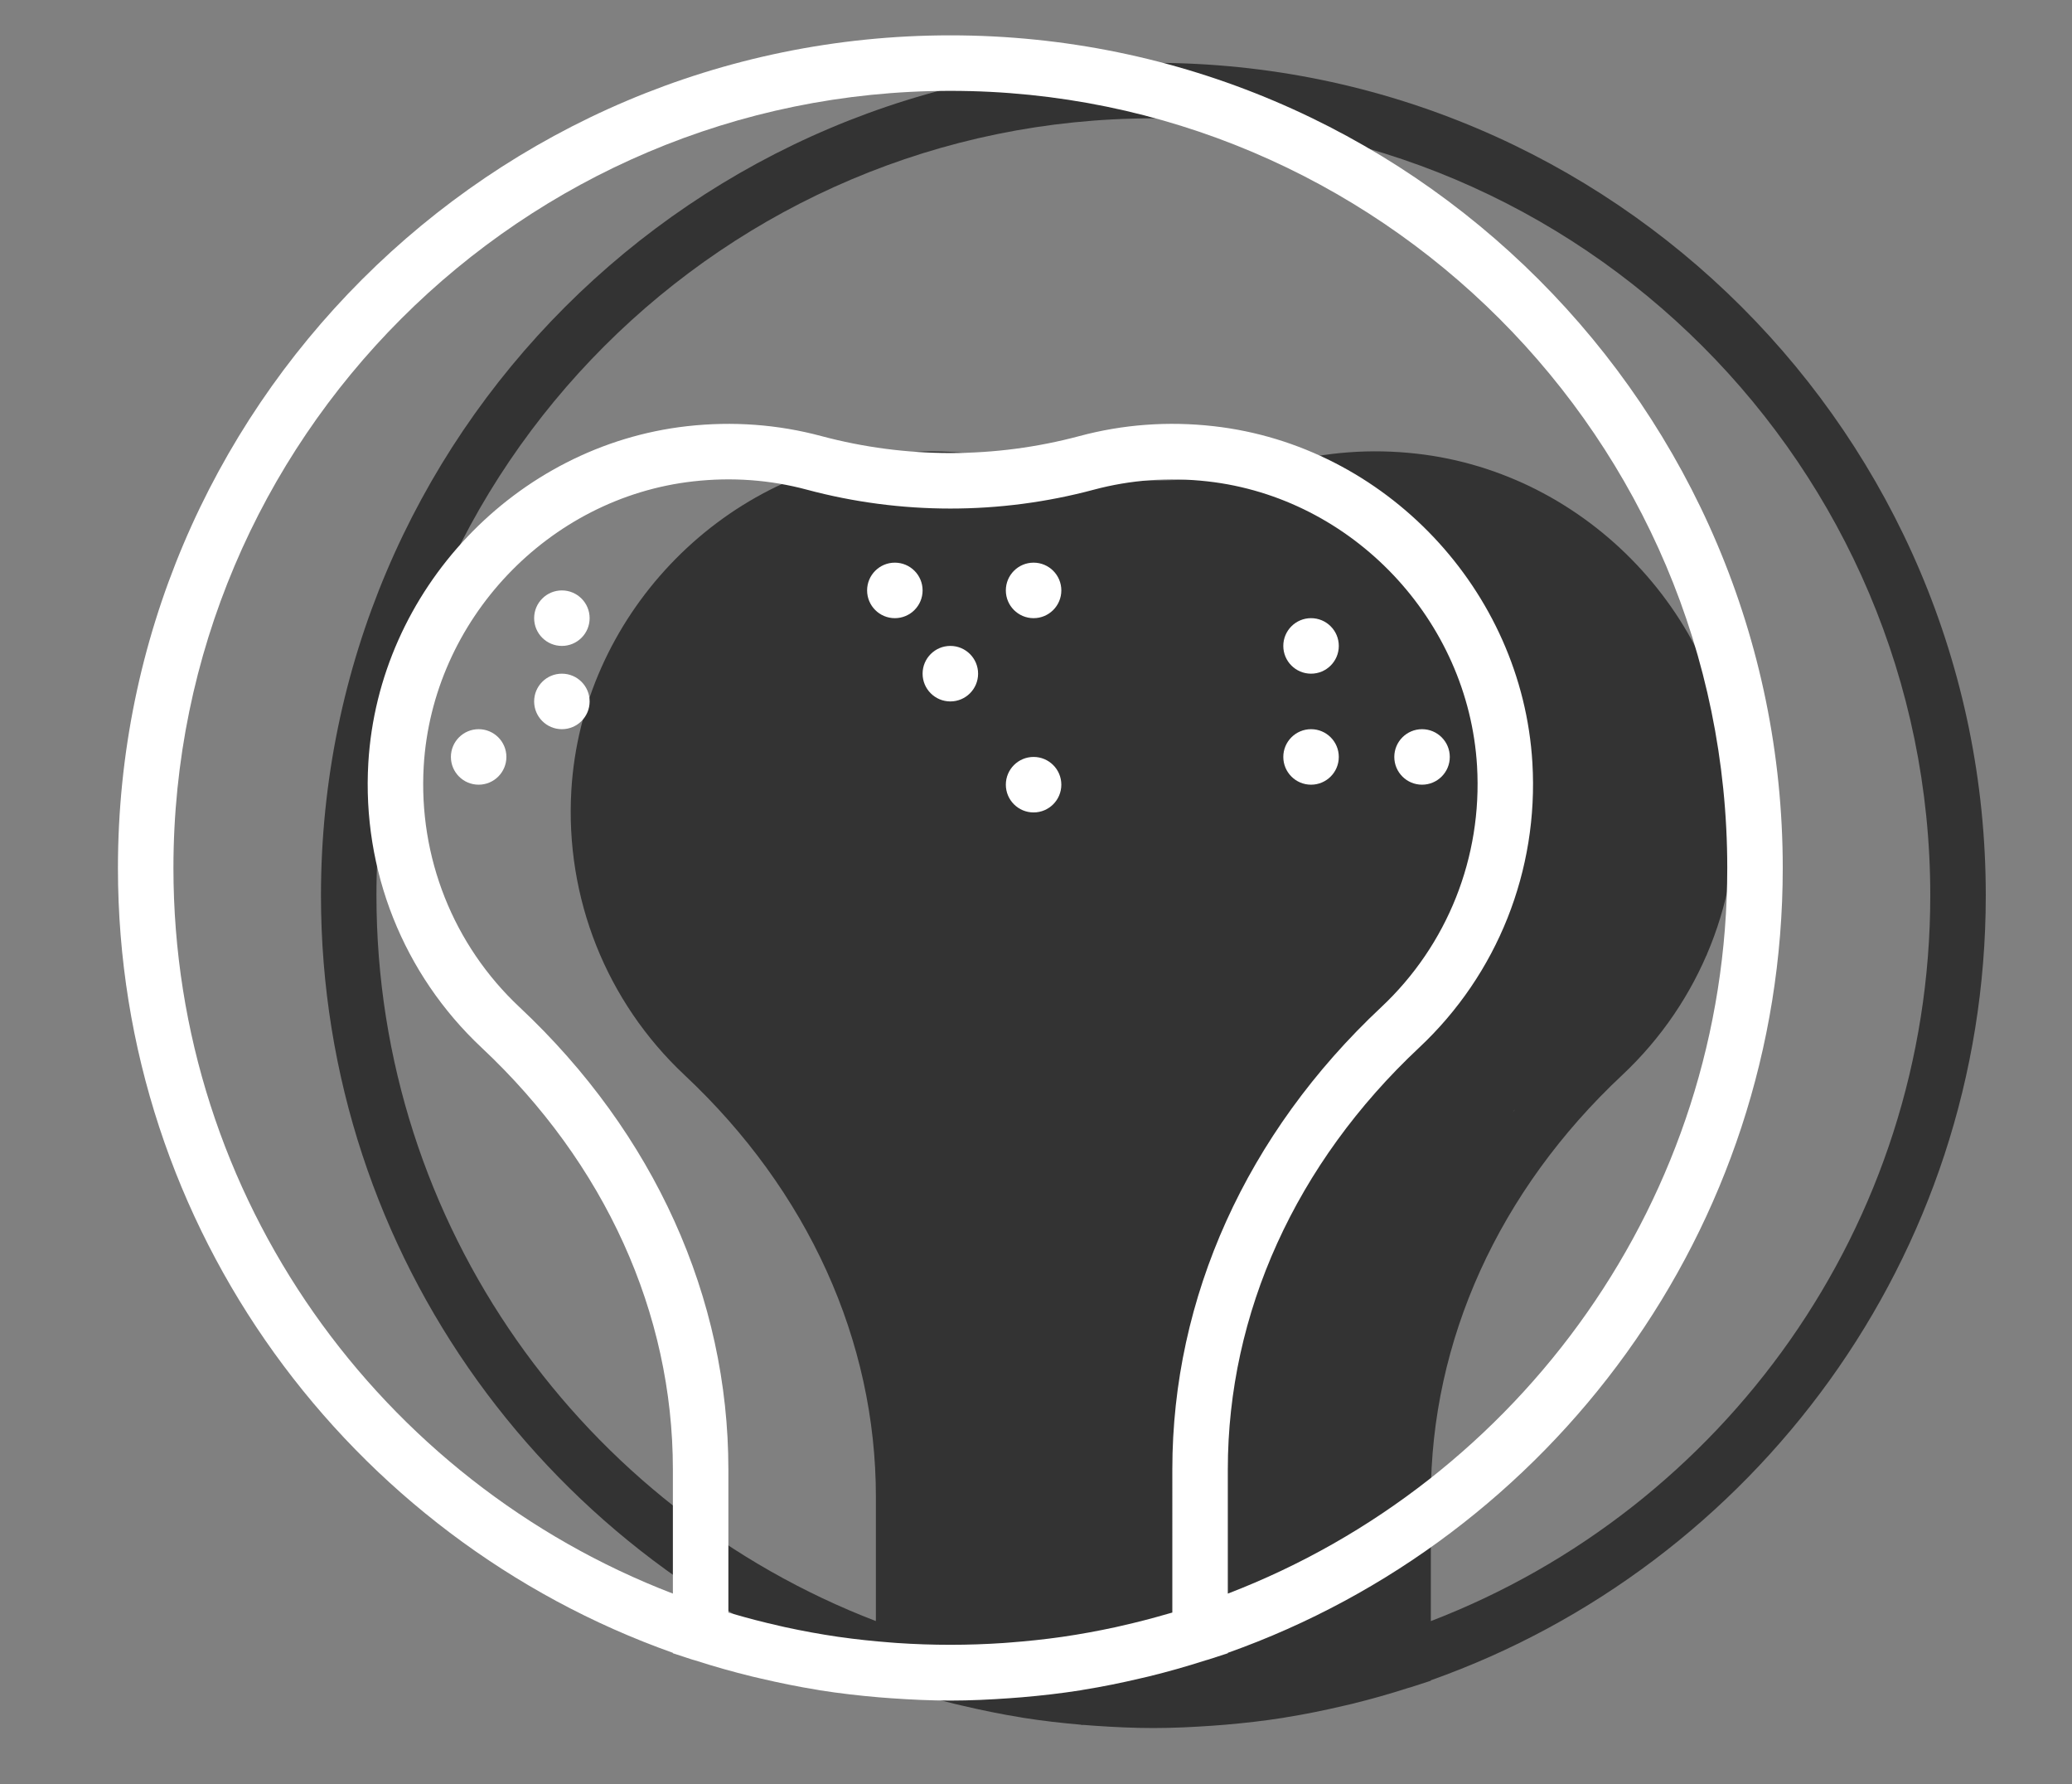 <?xml version="1.0" encoding="utf-8"?>
<!-- Generator: Adobe Illustrator 16.0.0, SVG Export Plug-In . SVG Version: 6.00 Build 0)  -->
<!DOCTYPE svg PUBLIC "-//W3C//DTD SVG 1.1//EN" "http://www.w3.org/Graphics/SVG/1.1/DTD/svg11.dtd">
<svg version="1.1" id="Capa_1" xmlns="http://www.w3.org/2000/svg" xmlns:xlink="http://www.w3.org/1999/xlink" x="0px" y="0px"
	 width="586.383px" height="504.869px" viewBox="-113.883 0 586.383 504.869" enable-background="new -113.883 0 586.383 504.869"
	 xml:space="preserve">
<rect x="-113.883" y="0" width="586.383" height="504.869" fill="#808080" stroke="none"/>
<g>
	<circle fill="#333333" cx="236.083" cy="174.825" r="7.852"/>
	<circle fill="#333333" cx="196.82" cy="174.825" r="7.852"/>
	<circle fill="#333333" cx="212.525" cy="198.381" r="7.852"/>
	<circle fill="#333333" cx="236.083" cy="229.791" r="7.853"/>
	<circle fill="#333333" cx="102.591" cy="206.233" r="7.853"/>
	<circle fill="#333333" cx="102.591" cy="182.677" r="7.853"/>
	<circle fill="#333333" cx="79.034" cy="221.938" r="7.853"/>
	<circle fill="#333333" cx="314.607" cy="190.53" r="7.853"/>
	<circle fill="#333333" cx="346.018" cy="221.938" r="7.853"/>
	<circle fill="#333333" cx="314.607" cy="221.938" r="7.853"/>
	<path fill="#333333" d="M448.1,253.35c0-129.896-105.679-235.575-235.575-235.575C82.63,17.775-23.048,123.454-23.048,253.35
		c0,102.364,65.654,189.654,157.049,222.068v0.118l5.419,1.774c0.305,0.103,0.62,0.165,0.918,0.259
		c5.3,1.712,10.679,3.229,16.128,4.562c0.747,0.181,1.493,0.347,2.238,0.519c5.362,1.256,10.774,2.362,16.27,3.251
		c0.244,0.039,0.486,0.093,0.73,0.132c5.466,0.865,11.009,1.493,16.592,1.972c1.178,0.103,2.356,0.189,3.532,0.269
		c5.529,0.384,11.081,0.65,16.694,0.65c5.616,0,11.166-0.267,16.688-0.658c1.178-0.088,2.356-0.165,3.534-0.268
		c5.583-0.479,11.127-1.106,16.593-1.972c0.243-0.039,0.486-0.095,0.729-0.133c5.489-0.881,10.907-1.987,16.271-3.251
		c0.746-0.174,1.492-0.336,2.236-0.518c5.452-1.335,10.837-2.858,16.13-4.563c0.307-0.102,0.621-0.164,0.92-0.26l5.426-1.766v-0.118
		C382.446,443.003,448.1,355.714,448.1,253.35z M275.346,464.022c-0.464,0.141-0.927,0.26-1.389,0.393
		c-4.264,1.239-8.562,2.356-12.879,3.33c-0.605,0.142-1.209,0.29-1.814,0.416c-4.963,1.078-9.958,1.994-14.98,2.726
		c-0.057,0.009-0.121,0.016-0.182,0.024c-4.869,0.698-9.769,1.209-14.668,1.585c-0.605,0.047-1.21,0.094-1.814,0.142
		c-10.051,0.682-20.135,0.682-30.186,0c-0.603-0.038-1.209-0.095-1.814-0.142c-4.907-0.376-9.799-0.887-14.667-1.585
		c-0.062-0.009-0.118-0.016-0.181-0.024c-5.018-0.729-10.012-1.647-14.982-2.726c-0.604-0.134-1.209-0.282-1.813-0.416
		c-4.327-0.974-8.615-2.088-12.879-3.33c-0.464-0.133-0.927-0.259-1.389-0.393v-40.51c0-48.6-20.99-95.046-59.104-130.775
		c-18.752-17.581-28.631-42.443-27.115-68.207c2.45-41.319,35.242-75.957,76.295-80.558c10.96-1.233,21.758-0.441,32.164,2.356
		c26.549,7.114,54.629,7.114,81.178,0c10.404-2.78,21.202-3.581,32.164-2.356c41.053,4.601,73.844,39.239,76.294,80.558
		c1.516,25.757-8.363,50.617-27.116,68.207c-38.131,35.72-59.12,82.169-59.12,130.775L275.346,464.022L275.346,464.022z
		 M291.05,458.667v-35.154c0-44.219,19.223-86.59,54.144-119.319c22.166-20.785,33.852-50.161,32.052-80.59
		c-2.889-48.85-41.68-89.793-90.217-95.243c-12.871-1.453-25.662-0.511-37.976,2.796c-23.88,6.399-49.141,6.399-73.052,0
		c-12.305-3.307-25.081-4.241-37.975-2.796c-48.544,5.45-87.327,46.392-90.217,95.251c-1.798,30.42,9.886,59.787,32.054,80.582
		c34.912,32.729,54.134,75.101,54.134,119.319v35.154C51.438,426.982-7.346,346.928-7.346,253.35
		c0-121.234,98.635-219.869,219.869-219.869c121.235,0,219.869,98.635,219.869,219.869
		C432.394,346.928,373.611,426.982,291.05,458.667z"/>
</g>
<polyline fill="#333333" points="138.235,467.677 192.297,488.004 284.507,464.022 284.507,384.533 314.607,314.211 
	369.086,270.216 369.086,206.233 322.46,145.879 249.055,131.157 212.525,144.339 164.409,131.157 102.591,150.498 52.642,198.381 
	71.181,281.373 110.443,332.183 138.235,396.85 134,458.667 "/>
<g>
	<circle fill="#FFFFFF" cx="178.625" cy="167.049" r="7.853"/>
	<circle fill="#FFFFFF" cx="139.363" cy="167.049" r="7.853"/>
	<circle fill="#FFFFFF" cx="155.068" cy="190.607" r="7.853"/>
	<circle fill="#FFFFFF" cx="178.625" cy="222.017" r="7.852"/>
	<circle fill="#FFFFFF" cx="45.133" cy="198.46" r="7.853"/>
	<circle fill="#FFFFFF" cx="45.133" cy="174.902" r="7.852"/>
	<circle fill="#FFFFFF" cx="21.576" cy="214.165" r="7.852"/>
	<circle fill="#FFFFFF" cx="257.149" cy="182.755" r="7.853"/>
	<circle fill="#FFFFFF" cx="288.561" cy="214.165" r="7.852"/>
	<circle fill="#FFFFFF" cx="257.149" cy="214.165" r="7.852"/>
	<path fill="#FFFFFF" d="M390.641,245.574C390.641,115.678,284.963,10,155.068,10C25.171,10-80.506,115.678-80.506,245.574
		c0,102.365,65.655,189.653,157.05,222.068v0.117l5.418,1.776c0.306,0.102,0.62,0.164,0.919,0.259
		c5.301,1.712,10.68,3.228,16.128,4.561c0.746,0.182,1.492,0.346,2.238,0.521c5.364,1.256,10.774,2.362,16.271,3.25
		c0.243,0.039,0.486,0.093,0.73,0.133c5.464,0.864,11.009,1.492,16.592,1.972c1.179,0.102,2.356,0.188,3.534,0.268
		c5.528,0.384,11.08,0.651,16.695,0.651c5.614,0,11.166-0.268,16.687-0.66c1.178-0.086,2.356-0.166,3.533-0.268
		c5.584-0.478,11.127-1.107,16.592-1.971c0.244-0.039,0.487-0.095,0.731-0.134c5.489-0.879,10.907-1.985,16.27-3.251
		c0.746-0.173,1.493-0.337,2.238-0.518c5.451-1.334,10.837-2.859,16.131-4.562c0.304-0.102,0.62-0.165,0.917-0.26l5.427-1.765
		v-0.119C324.987,435.228,390.641,347.939,390.641,245.574z M217.889,456.248c-0.464,0.142-0.927,0.261-1.391,0.393
		c-4.264,1.239-8.559,2.355-12.879,3.33c-0.603,0.141-1.209,0.291-1.812,0.417c-4.963,1.075-9.958,1.993-14.983,2.724
		c-0.054,0.009-0.118,0.017-0.18,0.025c-4.869,0.697-9.769,1.21-14.669,1.585c-0.605,0.047-1.21,0.094-1.814,0.141
		c-10.051,0.683-20.134,0.683-30.185,0c-0.604-0.038-1.209-0.094-1.813-0.141c-4.907-0.377-9.8-0.888-14.669-1.585
		c-0.062-0.009-0.118-0.017-0.181-0.025c-5.018-0.729-10.012-1.648-14.982-2.724c-0.604-0.134-1.209-0.283-1.813-0.417
		c-4.327-0.975-8.614-2.088-12.877-3.33c-0.464-0.132-0.927-0.26-1.391-0.393v-40.509c0-48.6-20.99-95.047-59.106-130.777
		c-18.751-17.581-28.63-42.442-27.114-68.206c2.451-41.32,35.242-75.958,76.295-80.56c10.962-1.232,21.759-0.439,32.164,2.357
		c26.548,7.114,54.629,7.114,81.18,0c10.403-2.78,21.201-3.581,32.163-2.357c41.053,4.602,73.845,39.24,76.295,80.56
		c1.515,25.756-8.364,50.617-27.115,68.206c-38.132,35.721-59.122,82.17-59.122,130.777V456.248L217.889,456.248z M233.593,450.893
		v-35.156c0-44.217,19.223-86.589,54.143-119.318c22.168-20.784,33.852-50.162,32.054-80.591
		c-2.891-48.85-41.682-89.792-90.217-95.243c-12.872-1.453-25.661-0.51-37.975,2.795c-23.878,6.4-49.141,6.4-73.051,0
		c-12.305-3.306-25.081-4.24-37.975-2.795c-48.543,5.45-87.327,46.394-90.218,95.25c-1.798,30.421,9.887,59.79,32.054,80.582
		c34.912,32.729,54.135,75.103,54.135,119.32v35.154C-6.018,419.208-64.801,339.152-64.801,245.574
		c0-121.234,98.635-219.869,219.87-219.869c121.233,0,219.869,98.636,219.869,219.869
		C374.938,339.152,316.153,419.208,233.593,450.893z"/>
</g>
</svg>
